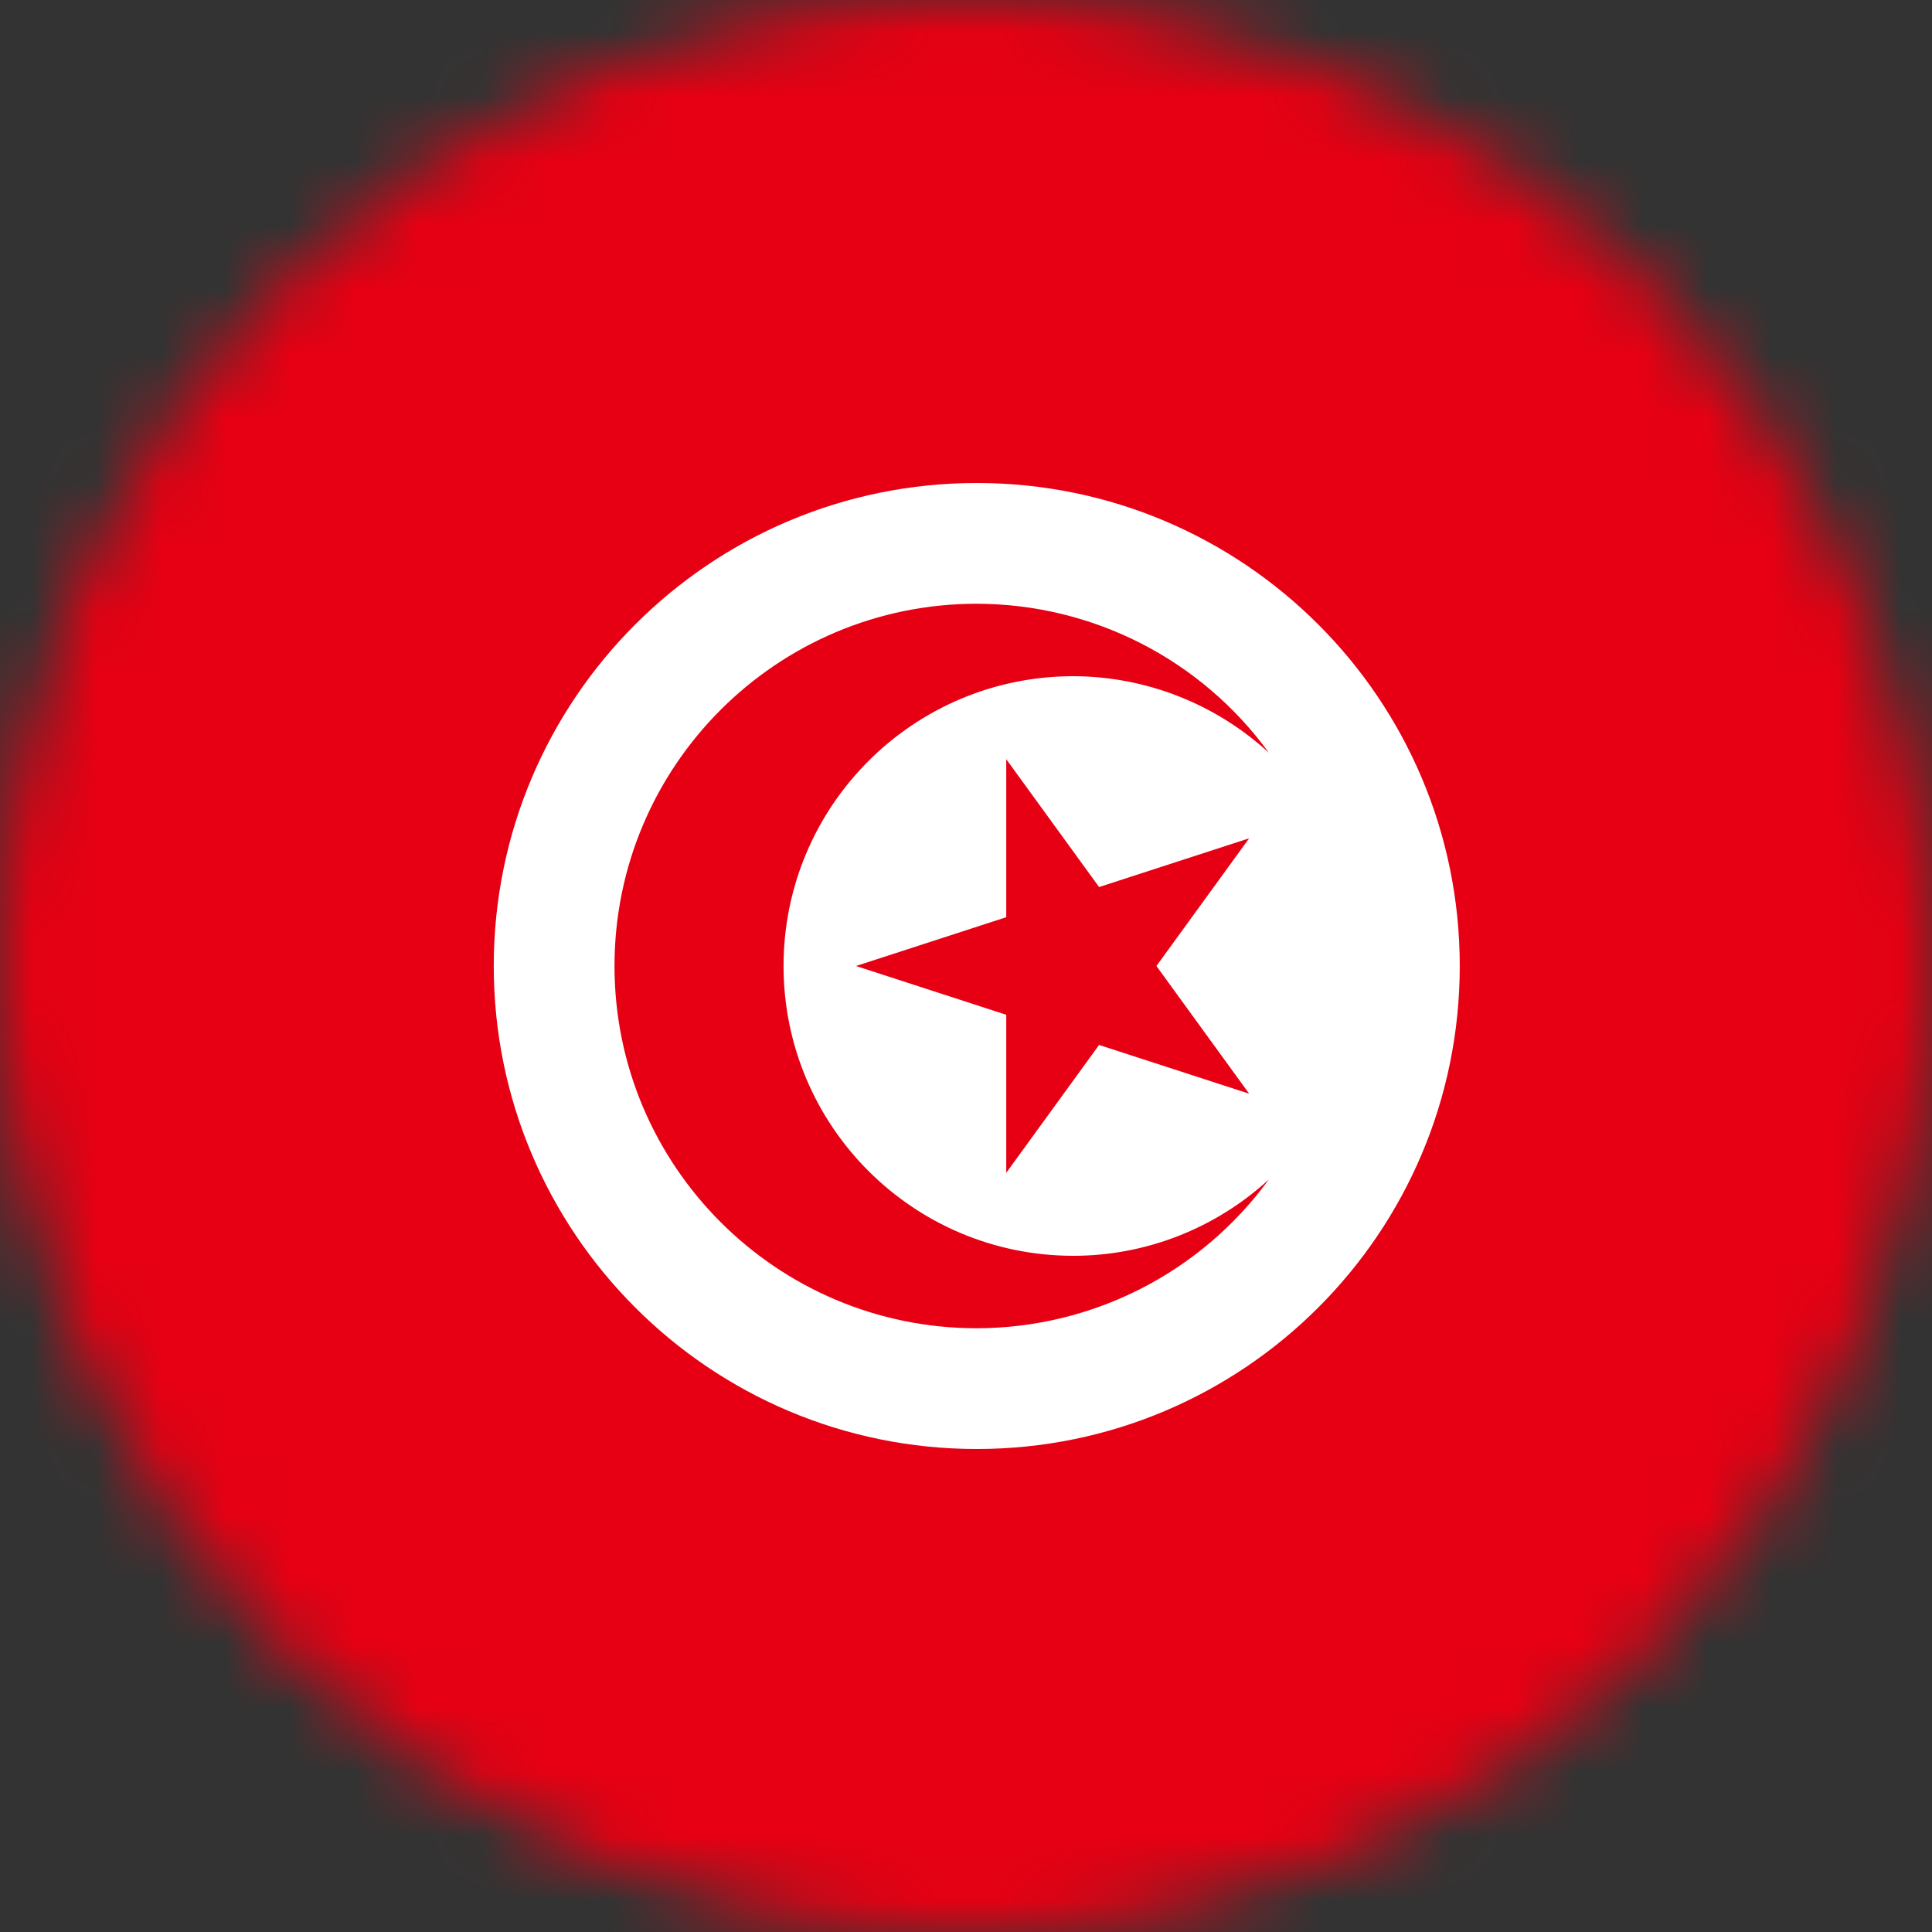 <svg width="30" height="30" viewBox="0 0 30 30" fill="none" xmlns="http://www.w3.org/2000/svg">
<rect x="0" y="0" width="30" height="30" fill="#333333" stroke="none"/>
<mask id="mask0_25_2487" style="mask-type:alpha" maskUnits="userSpaceOnUse" x="0" y="0" width="30" height="30">
<path d="M0 15C0 6.716 6.716 0 15 0V0C23.284 0 30 6.716 30 15V15C30 23.284 23.284 30 15 30V30C6.716 30 0 23.284 0 15V15Z" fill="#DA291C"/>
</mask>
<g mask="url(#mask0_25_2487)">
<path d="M-11.5 0H41.833V30H-11.5V0Z" fill="#E70013"/>
<path d="M15.167 22.5C19.309 22.5 22.667 19.142 22.667 15C22.667 10.858 19.309 7.5 15.167 7.5C11.025 7.5 7.667 10.858 7.667 15C7.667 19.142 11.025 22.5 15.167 22.5Z" fill="white"/>
<path d="M15.167 9.375C12.061 9.375 9.542 11.894 9.542 15C9.542 18.106 12.061 20.625 15.167 20.625C16.964 20.622 18.647 19.764 19.703 18.314C18.875 19.075 17.792 19.5 16.667 19.5C14.181 19.5 12.167 17.486 12.167 15C12.167 12.514 14.181 10.5 16.667 10.5C17.792 10.503 18.875 10.928 19.703 11.689C18.647 10.236 16.964 9.378 15.167 9.375Z" fill="#E70013"/>
<path d="M13.292 15L19.397 13.017L15.625 18.211V11.789L19.397 16.983L13.292 15Z" fill="#E70013"/>
</g>
</svg>
